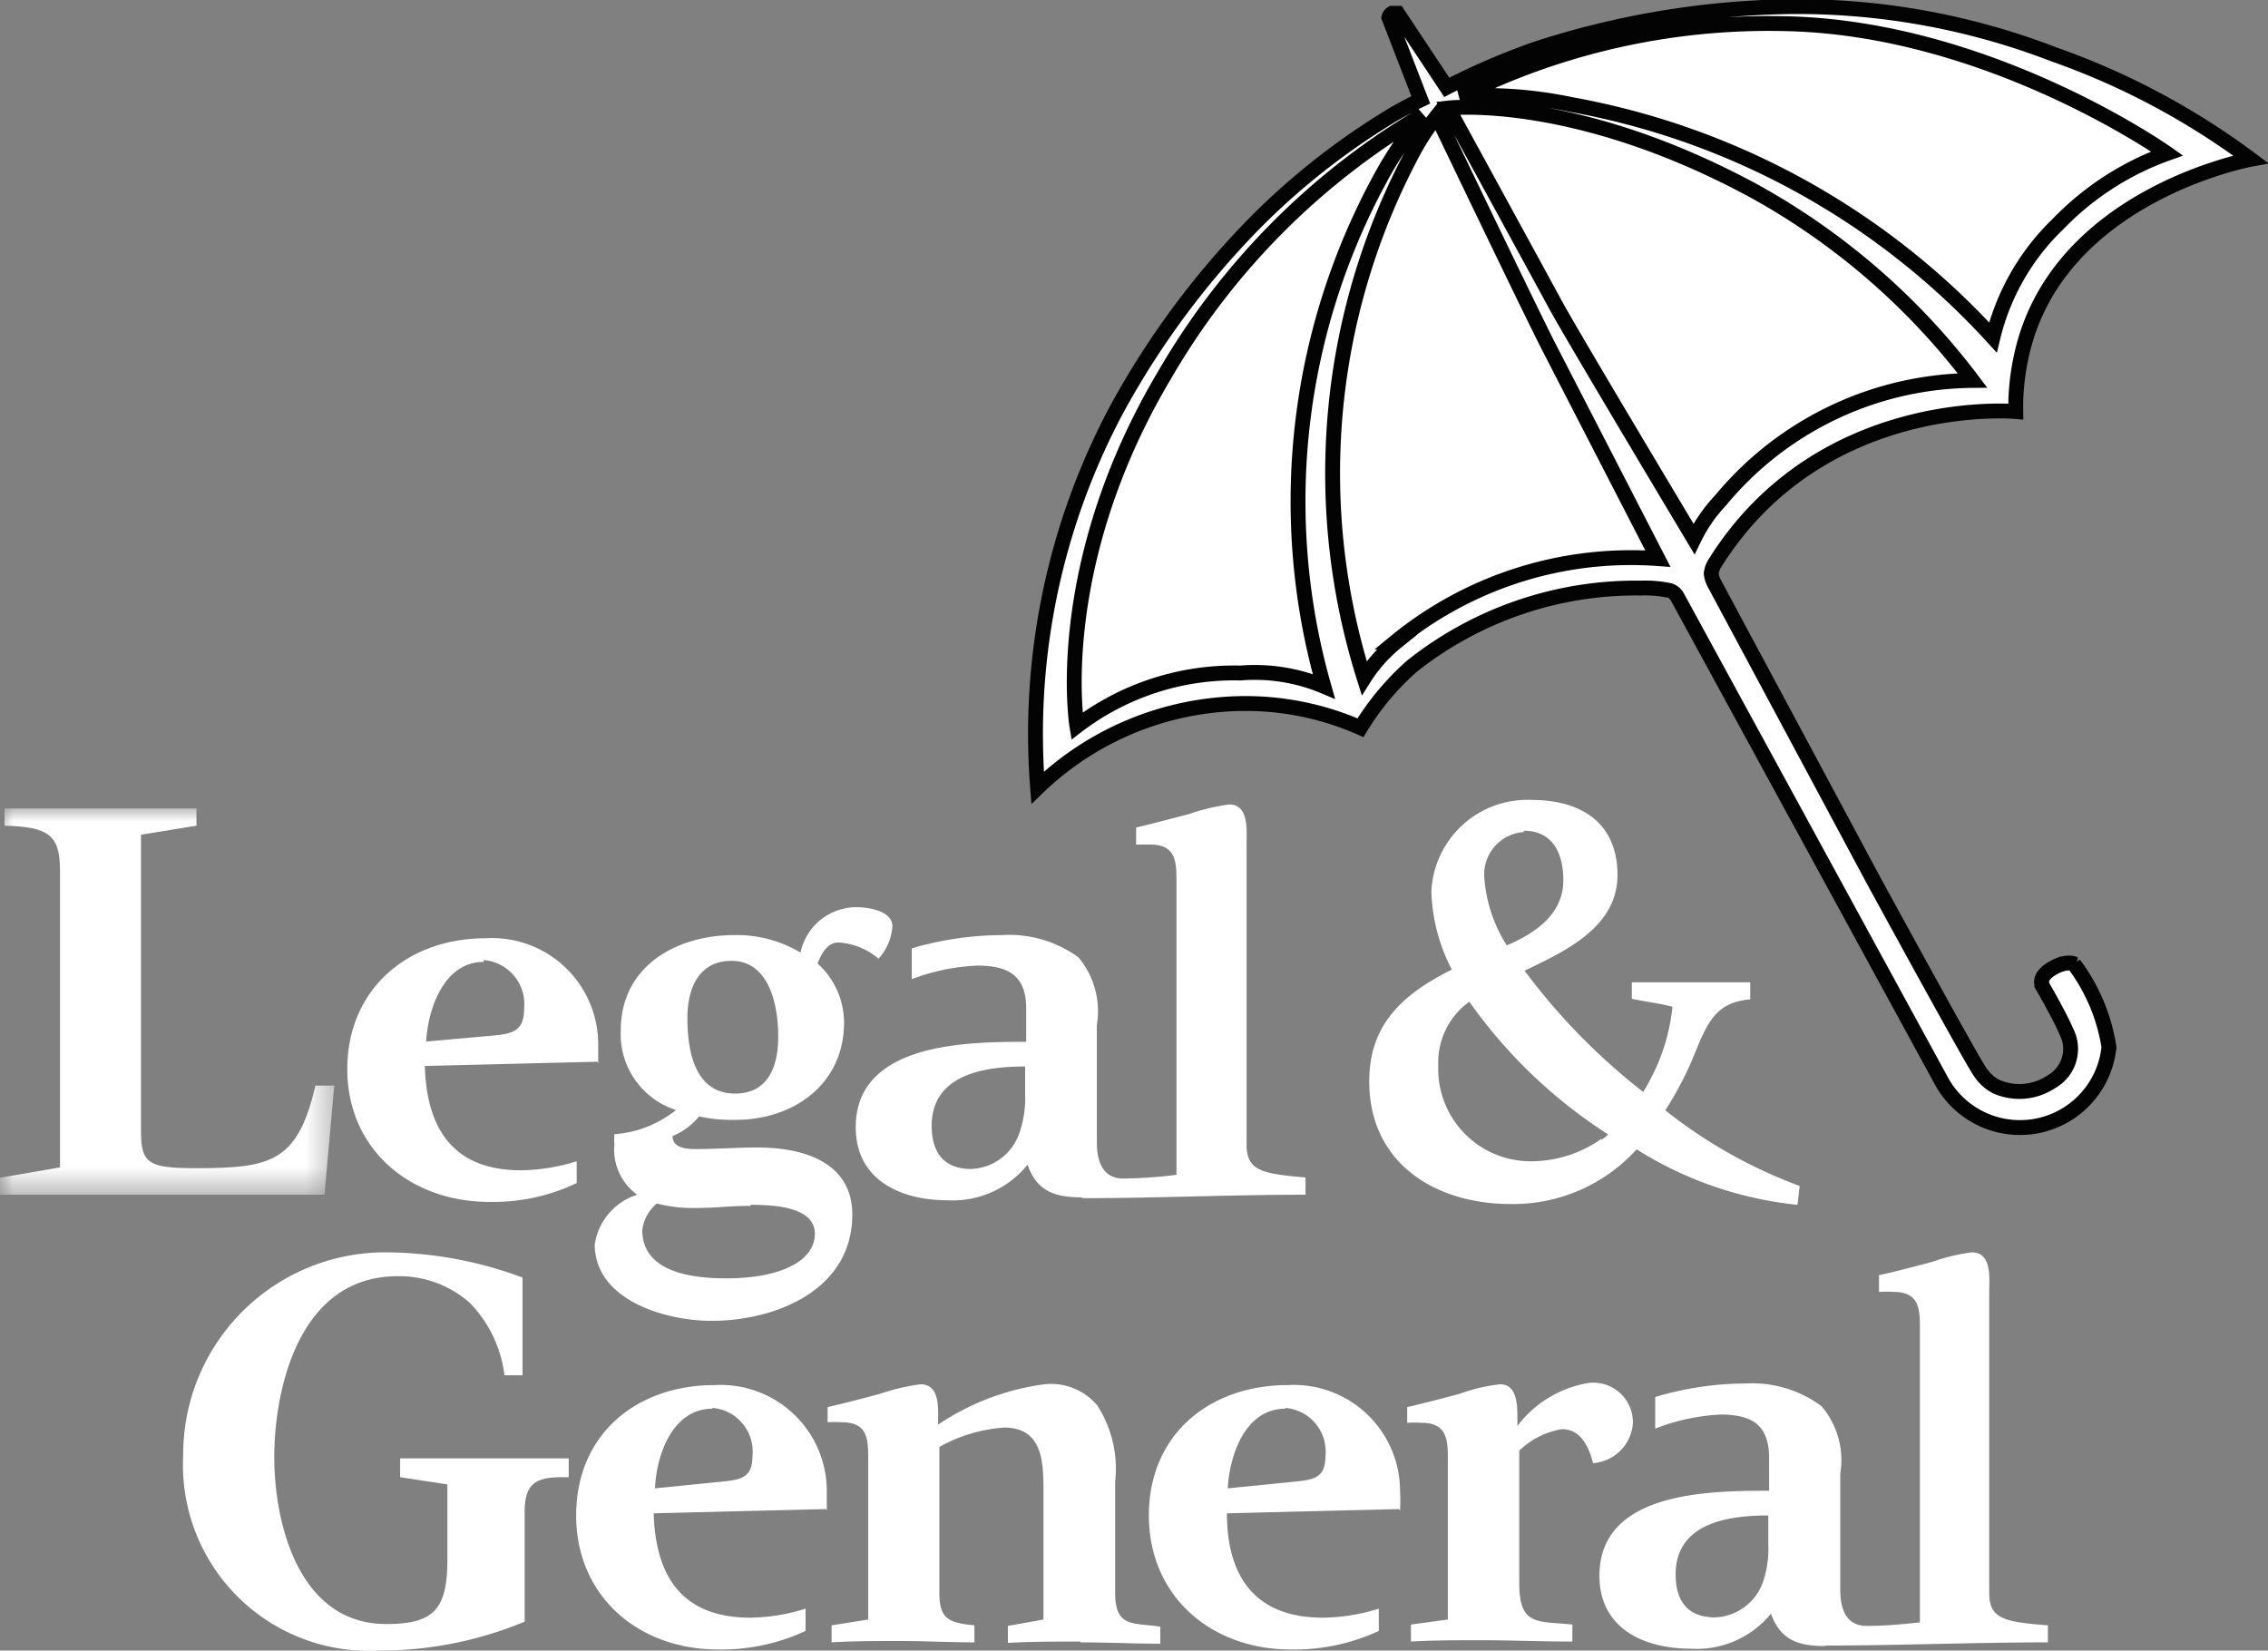 <?xml version="1.0" encoding="utf-8"?>
<svg xmlns="http://www.w3.org/2000/svg" xmlns:xlink="http://www.w3.org/1999/xlink" viewBox="0 0 85.42 62.17">
  <rect x="0" y="0" width="85.42" height="62.17" fill="#808080" stroke="none"/>
  <defs>
    <style>.cls-1,.cls-3{fill:#fff;}.cls-1{fill-rule:evenodd;}.cls-2{mask:url(#mask);}.cls-3{stroke:#020302;stroke-width:0.56px;}</style>
    <mask id="mask" x="0" y="30.45" width="12.59" height="14.52" maskUnits="userSpaceOnUse">
      <g id="mask-2">
        <polygon id="path-1" class="cls-1" points="0 30.45 0 44.97 12.59 44.97 12.59 30.45 0 30.45"/>
      </g>
    </mask>
  </defs>
  <g id="Layer_2" data-name="Layer 2">
    <g id="Layer_1-2" data-name="Layer 1">
      <g id="Symbols">
        <g id="Footer_1600" data-name="Footer/1600">
          <g id="icon_logo_homepage" data-name="icon logo homepage">
            <path id="Fill-1" class="cls-1" d="M54.91,3.49a.15.15,0,0,0-.07.18.15.15,0,0,0,.16.1,16.41,16.41,0,0,1,4.16.31A28.58,28.58,0,0,1,75,12.8a.12.12,0,0,0,.15,0,.14.14,0,0,0,.11-.11,8.59,8.59,0,0,1,2.41-4.2,10.9,10.9,0,0,1,4-2.62.14.14,0,0,0,.1-.12.13.13,0,0,0-.06-.14c-.07,0-6.87-4.85-14.58-4.92A26.32,26.32,0,0,0,54.91,3.49"/>
            <path id="Fill-3" class="cls-1" d="M54.52,3.93a.12.12,0,0,0-.11.08.17.17,0,0,0,0,.14l4.05,7.41c.7,1.27,5.17,8.74,5.22,8.82a.17.17,0,0,0,.14.07.17.17,0,0,0,.13-.1,6,6,0,0,1,1-1.4,12.32,12.32,0,0,1,9.36-4.47.17.17,0,0,0,.14-.08.18.18,0,0,0,0-.16A26.63,26.63,0,0,0,66.08,7c-6.74-3.62-11.51-3.11-11.56-3.1"/>
            <path id="Fill-5" class="cls-1" d="M54,4.27a9.78,9.78,0,0,0-.87,1.28,26,26,0,0,0-1.9,20,.15.15,0,0,0,.13.1.16.16,0,0,0,.14-.08,5.59,5.59,0,0,1,1.18-1.32,14,14,0,0,1,9.74-3.09.17.17,0,0,0,.14-.07.14.14,0,0,0,0-.15l-4.12-8c-.72-1.41-4.16-8.6-4.19-8.67a.16.16,0,0,0-.12-.08.13.13,0,0,0-.13,0"/>
            <path id="Fill-7" class="cls-1" d="M53.45,4.19A27.45,27.45,0,0,0,43.71,14c-4.25,7.23-3.35,13.27-3.34,13.33a.17.17,0,0,0,.1.12.2.2,0,0,0,.15,0,9.63,9.63,0,0,1,6.09-1.94,7.07,7.07,0,0,1,3,.45.14.14,0,0,0,.17,0,.16.16,0,0,0,0-.11.07.07,0,0,0,0,0,23.77,23.77,0,0,1-1-6.89A25.15,25.15,0,0,1,52.32,6.33a17.37,17.37,0,0,1,1.31-1.91.13.13,0,0,0,0-.1.12.12,0,0,0,0-.09.14.14,0,0,0-.18,0"/>
            <path id="Fill-9" class="cls-1" d="M60.32,42.89a4.59,4.59,0,0,1-2.65.85,3.48,3.48,0,0,1-3.5-3.62,2.81,2.81,0,0,1,1.17-2.39,18.81,18.81,0,0,0,5.23,5c-.08.08-.17.14-.25.21Zm-2.93-11.6c1.11,0,1.49.88,1.49,1.86,0,1.3-1.07,2-2.13,2.46A5.5,5.5,0,0,1,55.9,33a1.6,1.6,0,0,1,1.49-1.66ZM67.78,44.67a18.37,18.37,0,0,1-5.06-2.85,13.17,13.17,0,0,0,1-1.87c.59-1.45.86-2.18,2.2-2.31V37c-.73,0-1.49,0-2.25,0s-1.47,0-2.21,0v.62c.5.11,1,.16,1.53.3a7.4,7.4,0,0,1-.61,2.28,9.1,9.1,0,0,1-.49.93,23.75,23.75,0,0,1-4.47-4.57c1.61-.76,3.5-1.67,3.5-3.61s-1.35-2.82-3.23-2.82a3.62,3.62,0,0,0-3.78,3.44,6.79,6.79,0,0,0,.77,2.95c-1.86.93-3.11,2.07-3.11,4.21,0,3.11,2.52,4.62,5.32,4.62a6.27,6.27,0,0,0,4.75-2.06,14,14,0,0,0,6.06,2.09Z"/>
            <path id="Fill-11" class="cls-1" d="M60,55.11c-.16-.6-.45-1.28-1.17-1.28a3,3,0,0,0-1.61.81v5c0,1.63.71,1.41,2,1.55v.64c-1.16,0-2.34-.05-3.49-.05-.86,0-1.72,0-2.59.05v-.64L54.53,61v-6.1c0-.71-.06-1.31-1-1.31a4.61,4.61,0,0,0-.53,0V53c.67-.16,1.35-.33,2-.51a6.38,6.38,0,0,1,1.5-.35c.67,0,.65.86.65,1.35v.22a4.22,4.22,0,0,1,2.68-1.62,1.49,1.49,0,0,1,1.67,1.51A1.62,1.62,0,0,1,60,55.11"/>
            <path id="Fill-13" class="cls-1" d="M40.69,61.83c-.91,0-1.83,0-2.73.05v-.64L39.3,61v-4.8c0-1.07,0-2.43-1.48-2.43a5.81,5.81,0,0,0-2.44.73V60c0,1,.37,1.12,1.32,1.22v.64c-.93,0-1.87-.05-2.78-.05s-1.74,0-2.6.05v-.64L32.7,61V55c0-.77,0-1.43-1-1.43a4.7,4.7,0,0,0-.53,0V53c.68-.16,1.35-.33,2-.51a7.86,7.86,0,0,1,1.5-.35c.77,0,.66,1,.66,1.52a9.37,9.37,0,0,1,4-1.52,2.28,2.28,0,0,1,2,.8A4.4,4.4,0,0,1,42,55.81V60c0,1.33.7,1.11,1.7,1.27v.64c-1,0-2-.05-3-.05"/>
            <g id="Group-17">
              <g class="cls-2">
                <path id="Fill-15" class="cls-1" d="M12.22,45H0v-.64l2.26-.39V32.8c0-1.32-.39-1.66-2.09-1.7v-.65H7.4v.65l-2.09.34V42.61C5.31,43.84,5.6,44,7.4,44c2.84,0,3.81-.25,4.48-3.11h.71Z"/>
              </g>
            </g>
            <path id="Fill-18" class="cls-1" d="M21.15,55.64c-1,0-1.39.27-1.39,1.31v4.13a14.19,14.19,0,0,1-5.51,1.09A7,7,0,0,1,6.9,54.81a7.61,7.61,0,0,1,7.71-7.64,14.94,14.94,0,0,1,5.07.95l0,3.68H19a4.72,4.72,0,0,0-1.31-2.73,4,4,0,0,0-2.72-1c-3.75,0-4.64,4.33-4.64,6.81s.91,6.29,4.22,6.29c1.8,0,2.3-.56,2.3-2.44V55.91l-1.78-.27v-.71h6.35v.71Z"/>
            <path id="Fill-20" class="cls-1" d="M66.6,57.08c-1.43,0-3.49.25-3.49,2.22,0,1,.45,1.62,1.49,1.62a2,2,0,0,0,1.78-1.28,3.91,3.91,0,0,0,.22-1.49ZM68.77,62c-1,0-1.7-.19-2.07-1.22a3.61,3.61,0,0,1-3,1.32c-1.79,0-3.46-.76-3.46-2.75,0-3.17,4.12-3.2,6.39-3.2V54.93c0-1.19-.56-1.65-1.82-1.65a7.74,7.74,0,0,0-2.47.53V52.62a11.88,11.88,0,0,1,3.39-.51,4.39,4.39,0,0,1,2.87.85,3.14,3.14,0,0,1,.71,2.55v4.35c0,.77.23,1.38,1,1.38s1.38-.07,2-.13v-11c0-.79,0-1.45-1-1.45a5.09,5.09,0,0,0-.54,0v-.63c.68-.15,1.35-.33,2-.5a7.23,7.23,0,0,1,1.49-.36c.78,0,.66,1,.66,1.52V60c0,1,.61,1.09,2.21,1.22v.64c-2.82,0-5.61.12-8.44.12Z"/>
            <path id="Fill-22" class="cls-1" d="M38.61,40.17c-1.45,0-3.52.26-3.52,2.23,0,1,.45,1.63,1.49,1.63a2,2,0,0,0,1.79-1.29,3.94,3.94,0,0,0,.24-1.5Zm2.17,4.93c-1,0-1.71-.19-2.08-1.23a3.62,3.62,0,0,1-3,1.34c-1.79,0-3.47-.77-3.47-2.75,0-3.17,4.13-3.22,6.42-3.22V38c0-1.18-.58-1.63-1.83-1.63a7.88,7.88,0,0,0-2.48.51V35.72a12.23,12.23,0,0,1,3.41-.5,4.43,4.43,0,0,1,2.87.84,3.18,3.18,0,0,1,.69,2.56V43c0,.77.23,1.39,1,1.39a17.63,17.63,0,0,0,2-.14v-11c0-.78,0-1.44-1-1.44-.17,0-.34,0-.52,0v-.64c.67-.16,1.35-.34,2-.51a7.58,7.58,0,0,1,1.51-.36c.75,0,.65,1,.65,1.52V43.11c0,1,.6,1.1,2.22,1.24V45c-2.84,0-5.62.13-8.44.13Z"/>
            <path id="Fill-24" class="cls-1" d="M48.41,53.06c-1.52,0-2.1,1.76-2.17,3l2.59-.26c.67-.07,1.09-.16,1.09-.95a1.65,1.65,0,0,0-1.51-1.82m4.28,3.81L46.21,57c0,2.38,1.06,3.93,3.61,3.93a7.17,7.17,0,0,0,2.11-.34v.84a7.6,7.6,0,0,1-3.31.7c-3,0-5.35-2-5.35-5.05s2.28-4.91,5.24-4.91a4,4,0,0,1,4.22,4,6,6,0,0,1,0,.72"/>
            <path id="Fill-26" class="cls-1" d="M28.27,45.42c-.84,0-1.24.08-2.08.08a5.25,5.25,0,0,1-1.45-.17,1.55,1.55,0,0,0-.55,1c0,1.32,1.29,1.82,3.15,1.82,2.1,0,3.35-.67,3.35-1.68s-1.52-1.09-2.42-1.09m-.72-9.19c-1.16,0-1.66.93-1.66,2.16,0,1.43.37,2.84,1.8,2.84,1.16,0,1.62-.9,1.62-2.15s-.37-2.85-1.76-2.85m5.54-.08a2.55,2.55,0,0,0-1.51-.61c-.44,0-.65.45-.79.79a3,3,0,0,1,1,2.22c0,2.32-1.89,3.67-4.09,3.67a5.78,5.78,0,0,1-1.37-.13,2.52,2.52,0,0,1-1,.74c0,.47.56.49.91.49.77,0,1.53-.06,2.28-.06,1.68,0,3.58.52,3.58,2.53,0,2.84-2.88,4-5.31,4-1.71,0-4.39-.77-4.39-2.88A2.32,2.32,0,0,1,24,45a2.09,2.09,0,0,1-.86-1.89,2.66,2.66,0,0,1,0-.39,4.18,4.18,0,0,0,2.32-.91,3,3,0,0,1-2.08-3c0-2.42,2.09-3.59,4.29-3.59a4.68,4.68,0,0,1,2.48.66,2.15,2.15,0,0,1,2.11-1.71c.43,0,1.35.13,1.35.72a2,2,0,0,1-.56,1.26"/>
            <path id="Fill-28" class="cls-1" d="M18.22,36.23c-1.51,0-2.1,1.78-2.17,3L18.64,39c.67-.07,1.1-.18,1.1-1a1.67,1.67,0,0,0-1.52-1.84m4.29,3.83L16,40.15c.07,2.36,1.06,3.93,3.63,3.93a7.37,7.37,0,0,0,2.09-.34v.82a7.28,7.28,0,0,1-3.29.71c-3,0-5.35-2-5.35-5s2.26-4.93,5.21-4.93a4,4,0,0,1,4.24,4c0,.24,0,.5,0,.74"/>
            <path id="Fill-30" class="cls-1" d="M26.83,53.06c-1.51,0-2.11,1.76-2.16,3l2.58-.26c.67-.07,1.09-.16,1.09-.95a1.65,1.65,0,0,0-1.51-1.82m4.28,3.81L24.62,57c.07,2.38,1.07,3.93,3.64,3.93a7.08,7.08,0,0,0,2.08-.34v.84a7.54,7.54,0,0,1-3.29.7c-3,0-5.35-2-5.35-5.05s2.26-4.91,5.22-4.91a4,4,0,0,1,4.22,4c0,.22,0,.48,0,.72"/>
            <path id="Fill-32" class="cls-1" d="M58.59,11.49c-.3-.56-4.05-7.42-4.05-7.42S59.24,3.52,66,7.16a26.09,26.09,0,0,1,8.29,7.17,12.45,12.45,0,0,0-9.49,4.52,5.78,5.78,0,0,0-1,1.45s-4.52-7.53-5.22-8.81Zm-6,12.69a5.6,5.6,0,0,0-1.21,1.36,25.64,25.64,0,0,1,1.9-19.92,8.52,8.52,0,0,1,.84-1.25s3.47,7.24,4.2,8.67l4.12,8a14,14,0,0,0-9.85,3.13Zm-5.84,1.17a9.75,9.75,0,0,0-6.19,2s-1-6,3.31-13.24a27.18,27.18,0,0,1,9.69-9.77,19,19,0,0,0-1.33,1.94,25.44,25.44,0,0,0-2.37,19.57,6.72,6.72,0,0,0-3.11-.48ZM67.13.89C74.88,1,81.62,5.78,81.62,5.78a10.74,10.74,0,0,0-4.1,2.65,8.79,8.79,0,0,0-2.46,4.28A28.31,28.31,0,0,0,59.19,3.94,16.05,16.05,0,0,0,55,3.62,26,26,0,0,1,67.13.89Zm11,35.42s-.28-.15-.81.15-.42.59-.42.59l0,.05c.13.22.68,1.18.92,1.74a1.42,1.42,0,0,1-.57,1.91,2.16,2.16,0,0,1-2.06.18,1.63,1.63,0,0,1-.61-.55c-.31-.42-4-7.19-4-7.19L64.58,22a1,1,0,0,1-.13-.4.92.92,0,0,1,.16-.42c4-6.35,11.31-5.68,11.31-5.68a8.85,8.85,0,0,1,.18-1.94C77.32,7.37,84.77,6,84.77,6a27.8,27.8,0,0,0-7.41-3.95,26.85,26.85,0,0,0-10-1.8,32.36,32.36,0,0,0-9.53,1.6,26.3,26.3,0,0,0-3.34,1.44L52.64.5s-.07,0-.21,0a.24.24,0,0,0-.12.16l1.2,3.1s-.44.21-1,.53a26.74,26.74,0,0,0-5.09,3.95,31.58,31.58,0,0,0-5.34,7.14,25.94,25.94,0,0,0-3,14.29,11.3,11.3,0,0,1,7.62-3.17,10.73,10.73,0,0,1,4.54.91,10.08,10.08,0,0,1,1.94-2.32,13.57,13.57,0,0,1,8.6-2.94,4.65,4.65,0,0,1,1.1.09.55.55,0,0,1,.27.2l10,18.33a3.37,3.37,0,0,0,6.28-1.33,7,7,0,0,0-1.32-3.13Z"/>
            <path id="Stroke-34" class="cls-3" d="M58.59,11.49c-.3-.56-4.05-7.42-4.05-7.42S59.24,3.52,66,7.16a26.09,26.09,0,0,1,8.29,7.17,12.45,12.45,0,0,0-9.49,4.52,5.78,5.78,0,0,0-1,1.45S59.29,12.77,58.59,11.49Zm-6,12.69a5.6,5.6,0,0,0-1.21,1.36,25.64,25.64,0,0,1,1.9-19.92,8.52,8.52,0,0,1,.84-1.25s3.47,7.24,4.2,8.67l4.12,8A14,14,0,0,0,52.55,24.18Zm-5.84,1.17a9.75,9.75,0,0,0-6.19,2s-1-6,3.31-13.24a27.18,27.18,0,0,1,9.69-9.77,19,19,0,0,0-1.33,1.94,25.44,25.44,0,0,0-2.37,19.57A6.72,6.72,0,0,0,46.71,25.35ZM67.13.89C74.88,1,81.62,5.78,81.62,5.78a10.74,10.74,0,0,0-4.1,2.65,8.79,8.79,0,0,0-2.46,4.28A28.31,28.31,0,0,0,59.19,3.94,16.05,16.05,0,0,0,55,3.62,26,26,0,0,1,67.13.89Zm11,35.42s-.28-.15-.81.15-.42.59-.42.59l0,.05c.13.22.68,1.18.92,1.74a1.42,1.42,0,0,1-.57,1.91,2.16,2.16,0,0,1-2.06.18,1.63,1.63,0,0,1-.61-.55c-.31-.42-4-7.19-4-7.19L64.58,22a1,1,0,0,1-.13-.4.92.92,0,0,1,.16-.42c4-6.35,11.31-5.68,11.31-5.68a8.85,8.85,0,0,1,.18-1.94C77.32,7.37,84.77,6,84.77,6a27.8,27.8,0,0,0-7.41-3.95,26.85,26.85,0,0,0-10-1.8,32.36,32.36,0,0,0-9.53,1.6,26.3,26.3,0,0,0-3.34,1.44L52.64.5s-.07,0-.21,0a.24.24,0,0,0-.12.16l1.2,3.1s-.44.21-1,.53a26.74,26.74,0,0,0-5.09,3.95,31.58,31.58,0,0,0-5.34,7.14,25.94,25.94,0,0,0-3,14.29,11.3,11.3,0,0,1,7.62-3.17,10.73,10.73,0,0,1,4.54.91,10.08,10.08,0,0,1,1.94-2.32,13.57,13.57,0,0,1,8.6-2.94,4.65,4.65,0,0,1,1.1.09.55.55,0,0,1,.27.2l10,18.33a3.37,3.37,0,0,0,6.28-1.33,7,7,0,0,0-1.32-3.13Z"/>
          </g>
        </g>
      </g>
    </g>
  </g>
</svg>